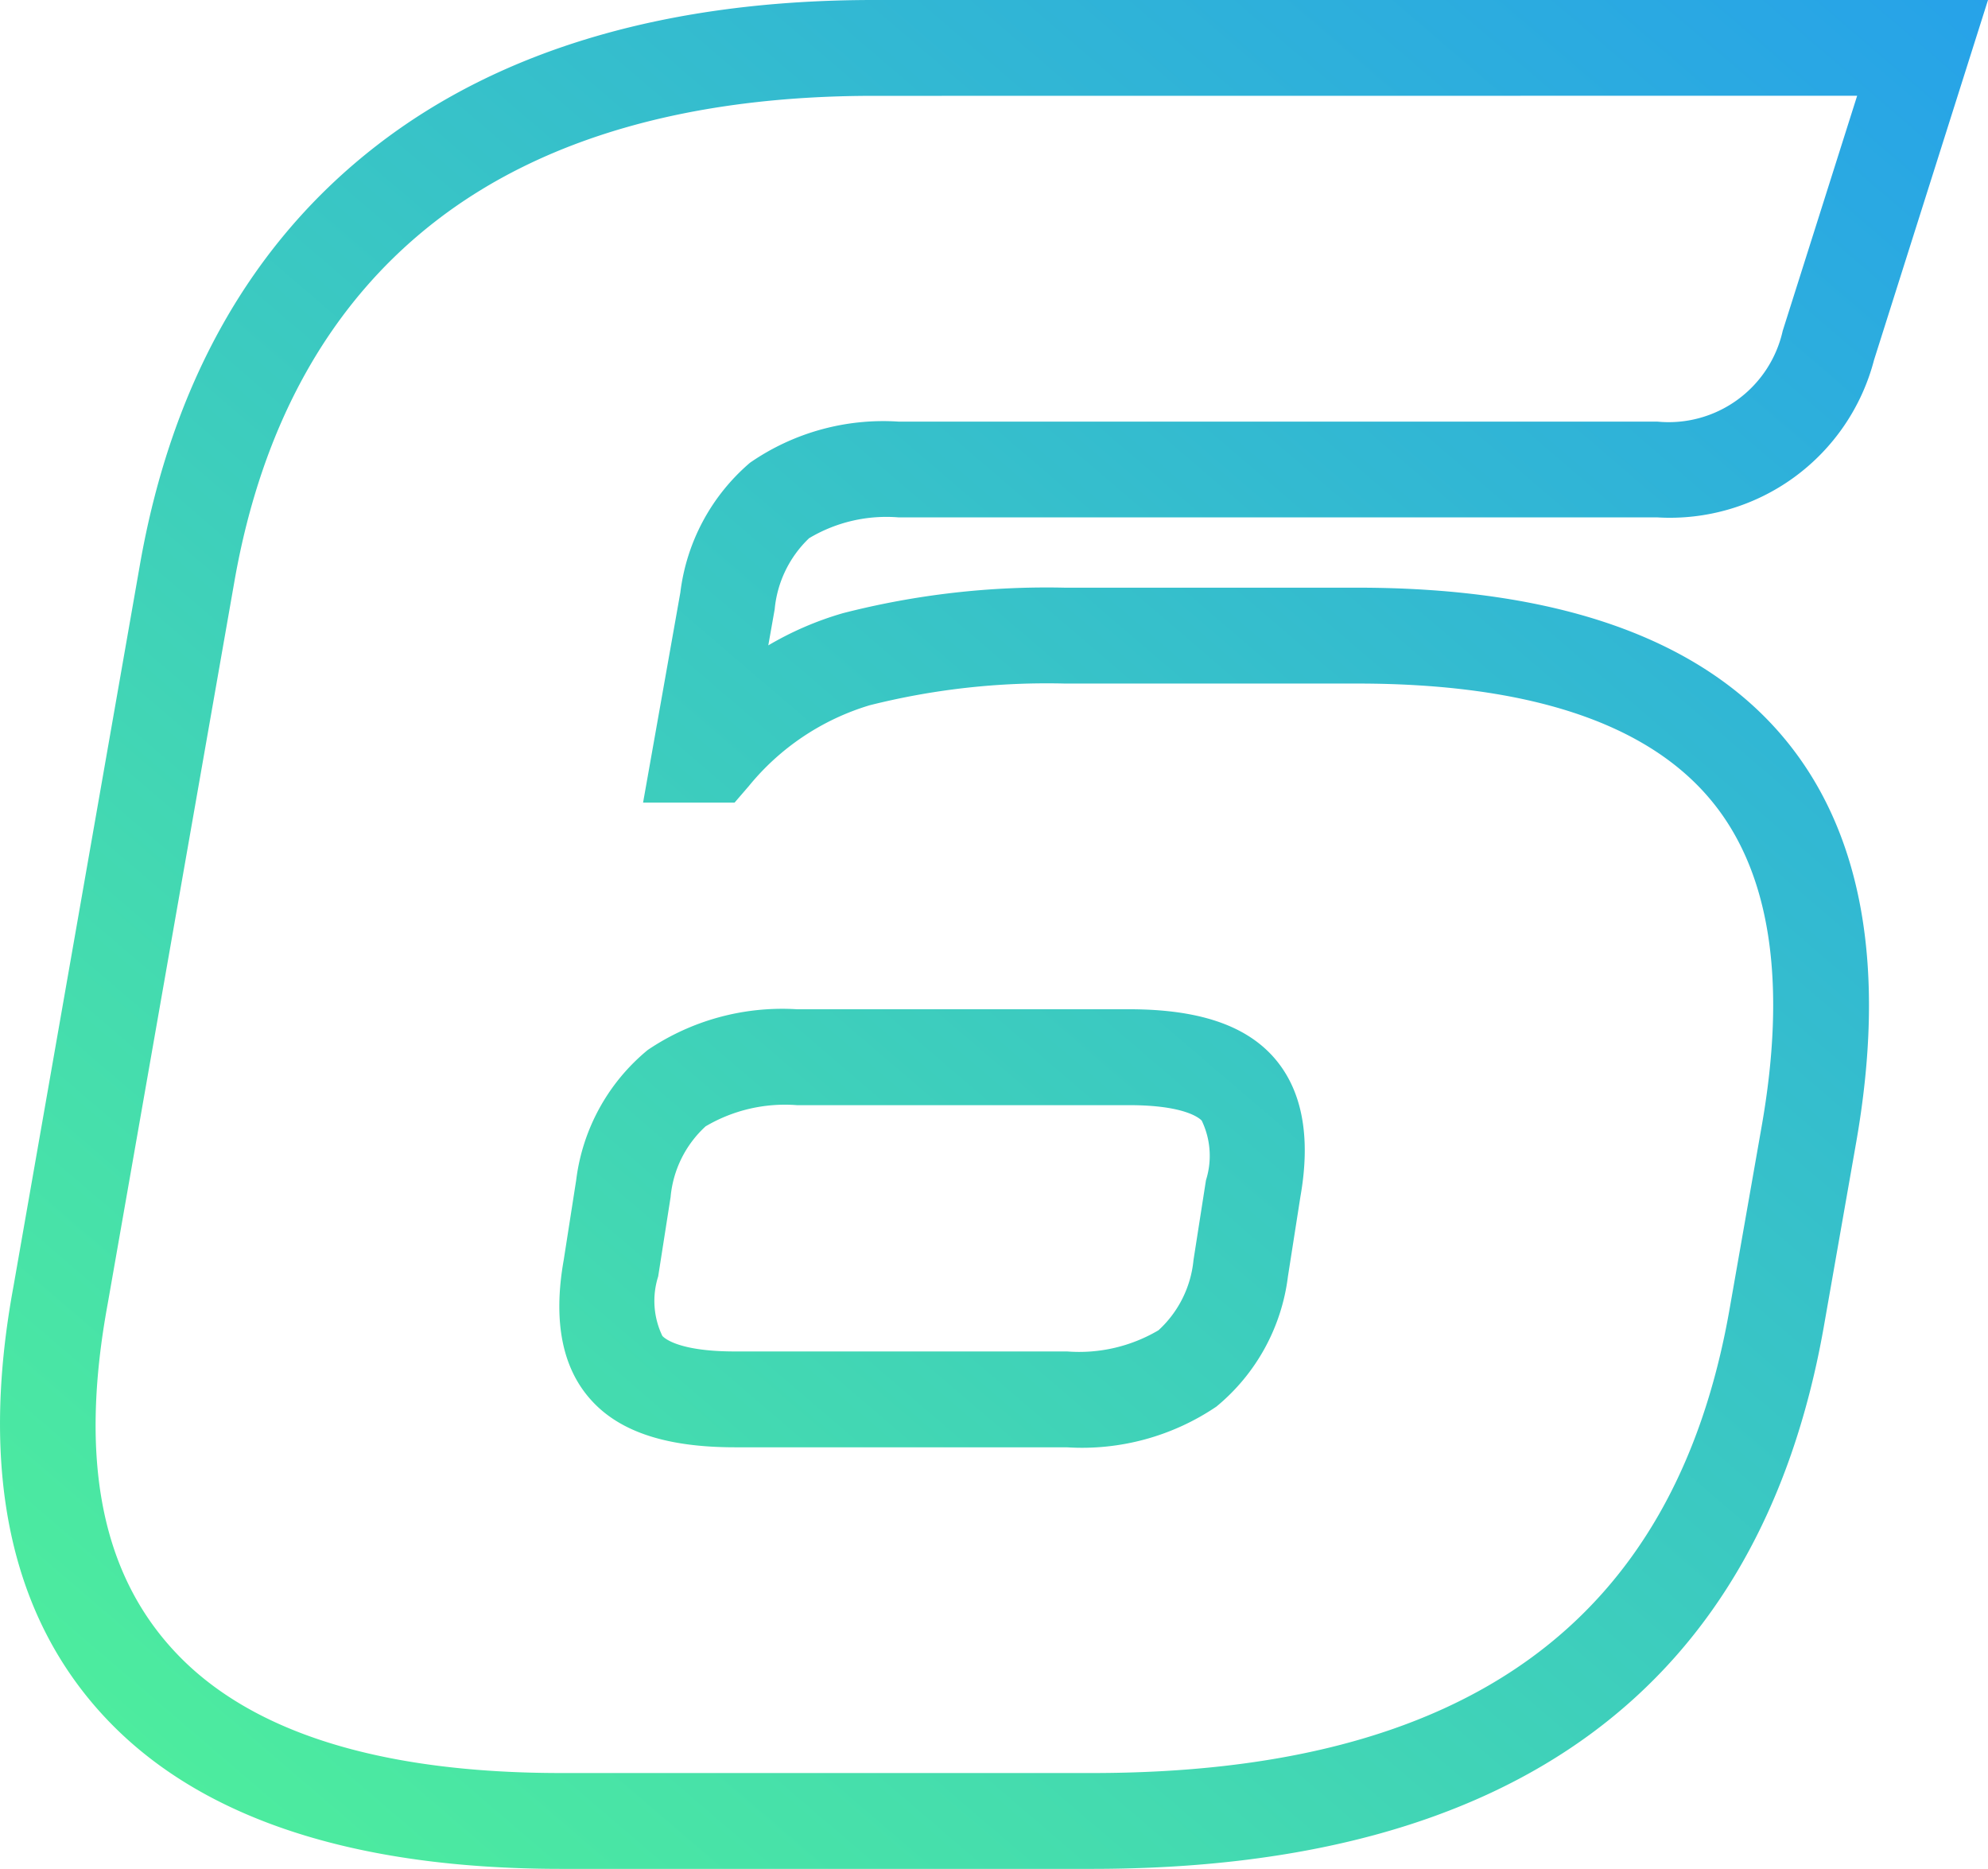 <svg xmlns="http://www.w3.org/2000/svg" xmlns:xlink="http://www.w3.org/1999/xlink" width="65.68" height="61.735" viewBox="0 0 65.68 61.735">
  <defs>
    <linearGradient id="linear-gradient" x1="1" x2="0.041" y2="1" gradientUnits="objectBoundingBox">
      <stop offset="0" stop-color="#26a1ea"/>
      <stop offset="1" stop-color="#4ff09a"/>
    </linearGradient>
    <clipPath id="clip-path">
      <rect id="Rectangle_720" data-name="Rectangle 720" width="65.68" height="61.735" fill="url(#linear-gradient)"/>
    </clipPath>
  </defs>
  <g id="Group_881" data-name="Group 881" transform="translate(0 0)">
    <g id="Group_880" data-name="Group 880" transform="translate(0 0)" clip-path="url(#clip-path)">
      <path id="Path_650" data-name="Path 650" d="M36.077,61.735H18.547c-6.868,0-11.927-1.669-15.035-4.96C.346,53.426-.686,48.623.444,42.5L4.619,18.676c1.048-6,3.686-10.668,7.841-13.88C16.576,1.613,22.1,0,28.868,0H65.68L61.915,11.891a6.97,6.97,0,0,1-7.161,5.2H29.688a4.977,4.977,0,0,0-2.957.688,3.717,3.717,0,0,0-1.137,2.348l-.211,1.192a10.682,10.682,0,0,1,2.474-1.066,27.076,27.076,0,0,1,7.32-.84h9.666c6.594,0,11.335,1.668,14.09,4.958,2.612,3.119,3.411,7.644,2.377,13.45l-1.064,6.058C58.133,55.729,50,61.735,36.077,61.735M28.868,3.166C22.814,3.166,17.945,4.557,14.4,7.3c-3.509,2.714-5.75,6.725-6.658,11.921L3.56,43.059c-.952,5.16-.214,8.931,2.254,11.541,2.487,2.634,6.771,3.969,12.734,3.969H36.077c12.337,0,19.222-4.985,21.05-15.241l1.064-6.058c.863-4.844.3-8.5-1.686-10.865-2.126-2.538-6.049-3.825-11.663-3.825H35.176a24.009,24.009,0,0,0-6.443.717,8.189,8.189,0,0,0-3.99,2.666l-.474.55H21.246l1.231-6.938a6.708,6.708,0,0,1,2.3-4.288,7.732,7.732,0,0,1,4.907-1.36H54.753a3.861,3.861,0,0,0,4.145-3l2.459-7.764Zm6.389,44.643H24.281c-2.234,0-3.781-.5-4.73-1.537-.975-1.058-1.287-2.622-.927-4.649l.412-2.638a6.617,6.617,0,0,1,2.363-4.3,7.93,7.93,0,0,1,4.929-1.346H37.306c2.23,0,3.776.5,4.728,1.535.975,1.063,1.287,2.627.93,4.651l-.413,2.64a6.619,6.619,0,0,1-2.364,4.3,7.924,7.924,0,0,1-4.929,1.345m-13.1-8.284-.413,2.639a2.668,2.668,0,0,0,.138,1.965c.08.088.564.513,2.4.513H35.258a5.153,5.153,0,0,0,3.016-.7,3.611,3.611,0,0,0,1.157-2.319l.412-2.637a2.678,2.678,0,0,0-.14-1.969c-.077-.083-.564-.511-2.4-.511H26.329a5.16,5.16,0,0,0-3.017.7,3.607,3.607,0,0,0-1.155,2.317" transform="translate(0)" fill="url(#linear-gradient)"/>
    </g>
  </g>
</svg>

